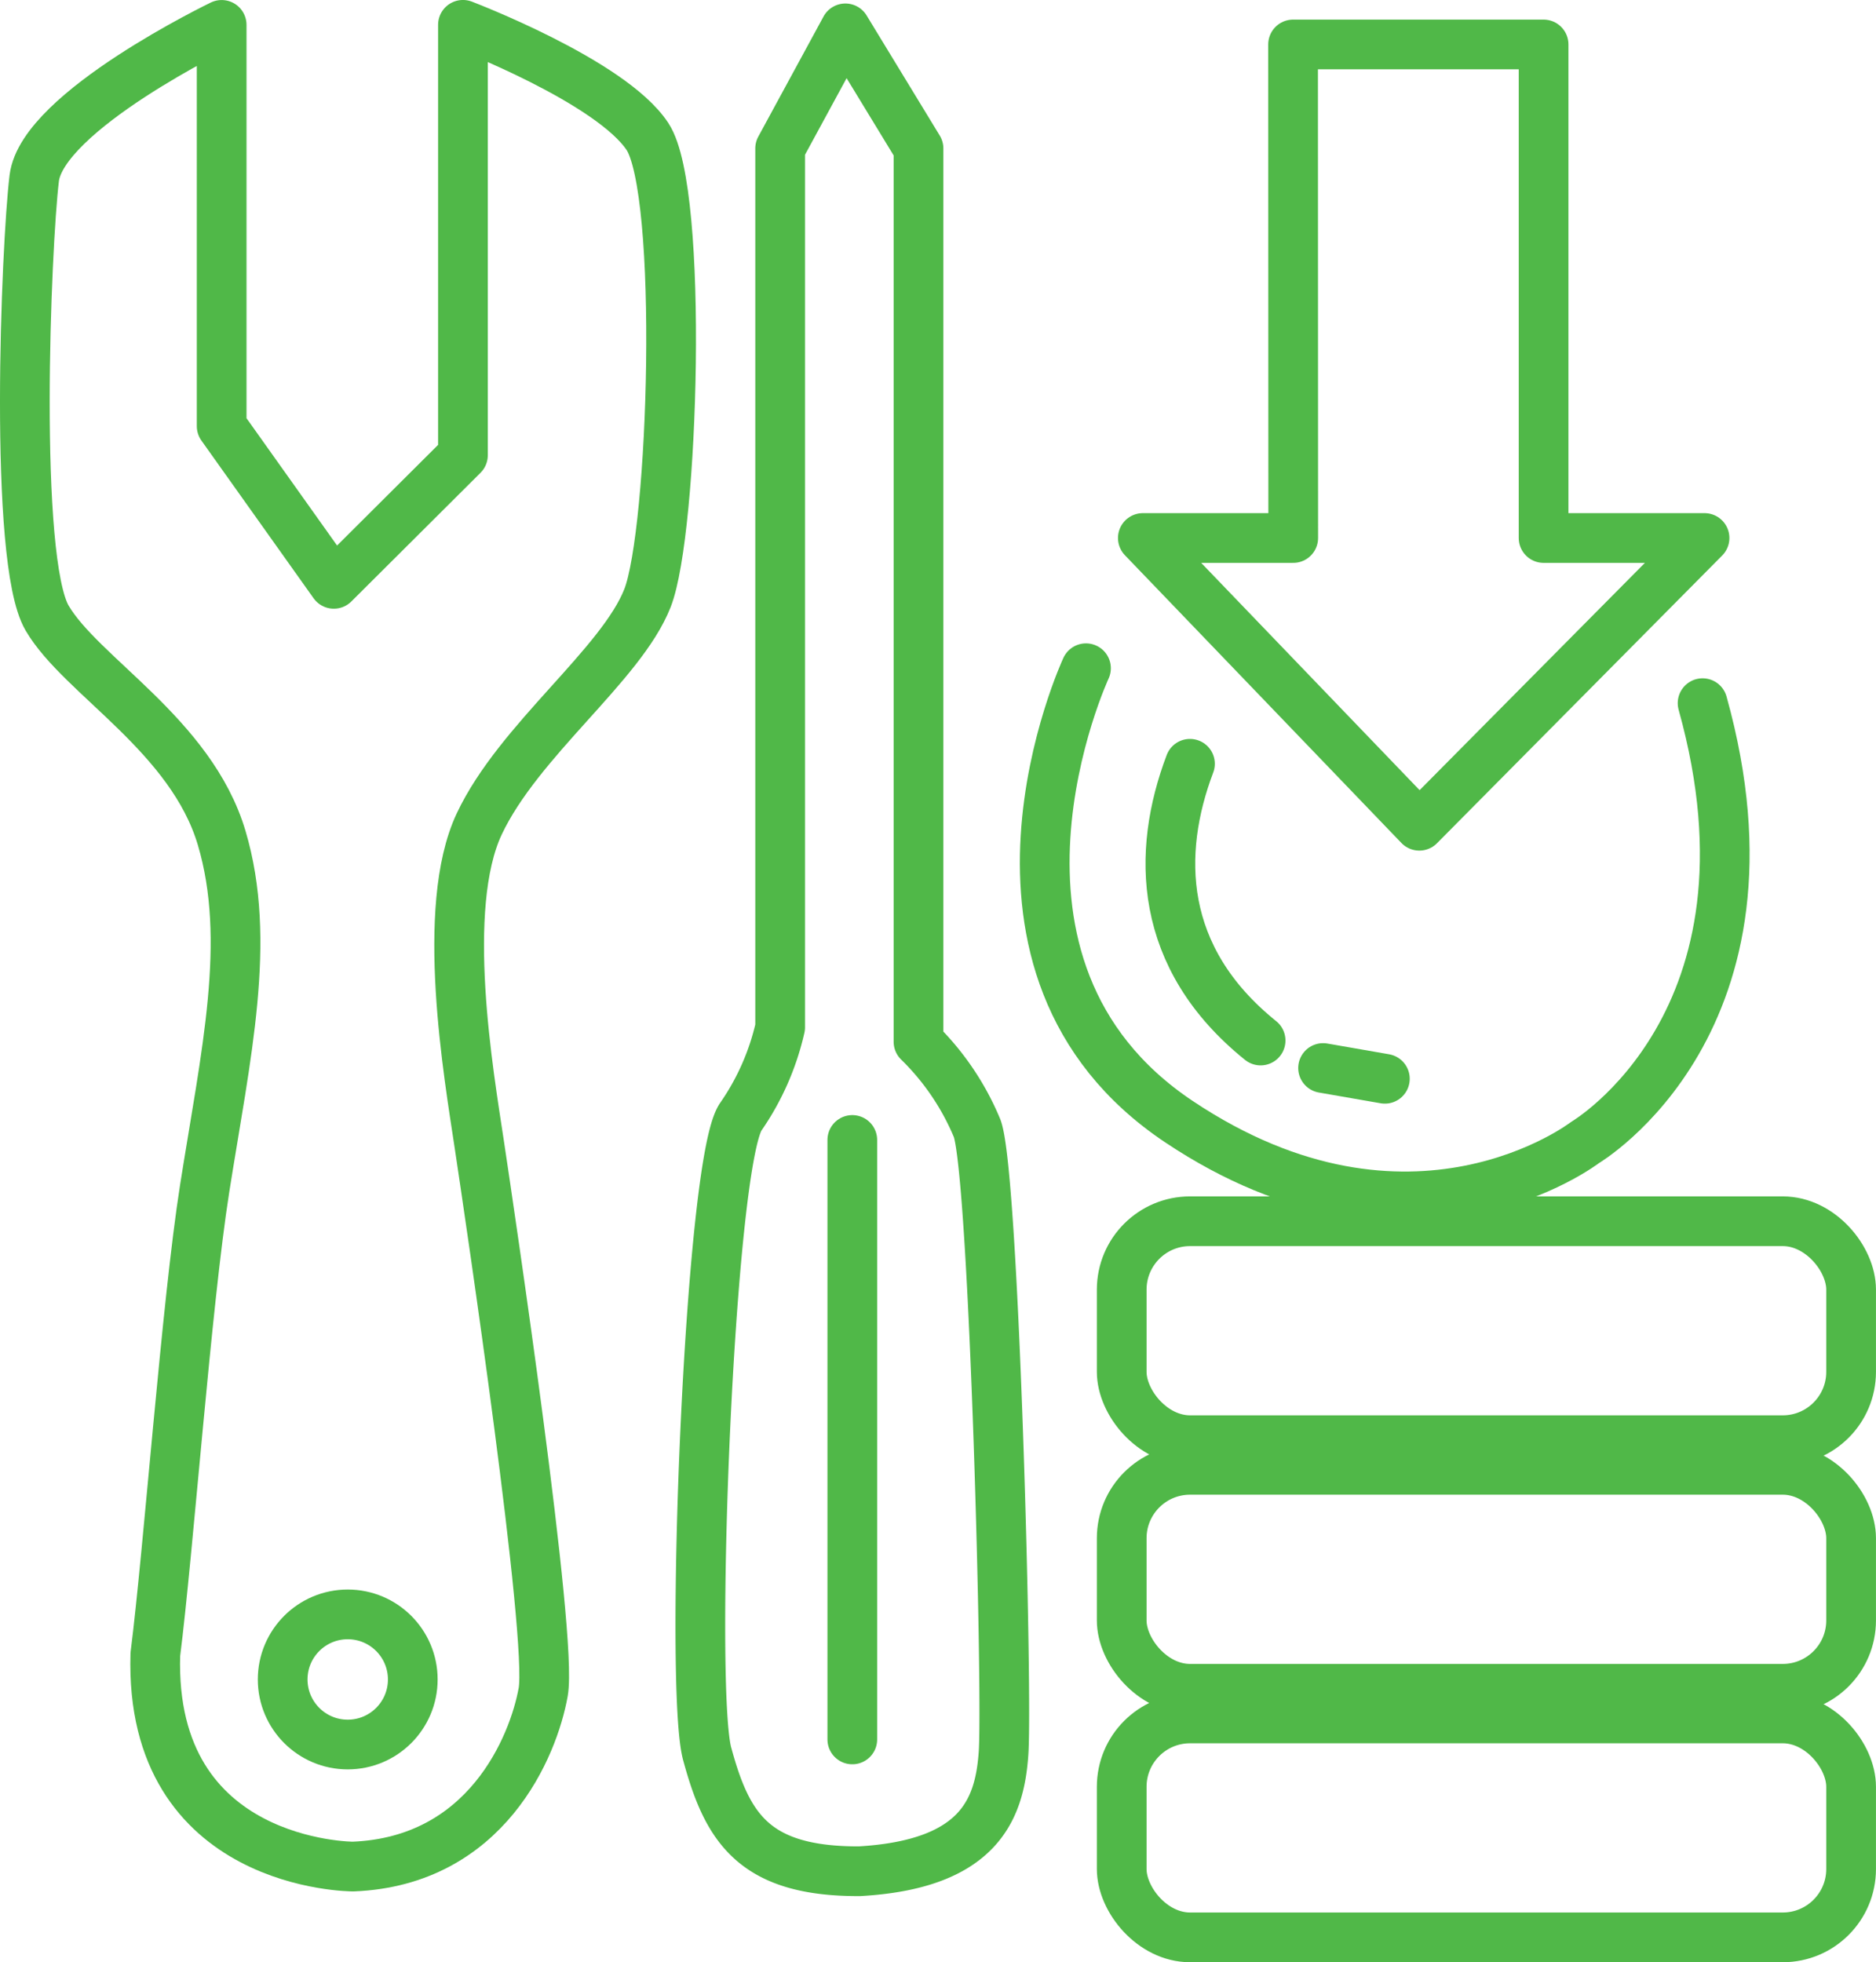 <svg xmlns="http://www.w3.org/2000/svg" width="60.387" height="63.148" viewBox="0 0 60.387 63.148"><g transform="translate(-1036.2 -296.272)"><g transform="translate(1037 297.072)"><path d="M1185.677,715.168c4.291-.169,5.808-3.866,6.121-5.616s-1.726-15.42-2.059-17.636-1.271-7.6,0-10.3,4.575-5.123,5.416-7.269,1.175-13.072,0-14.854-5.94-3.595-5.94-3.595v13.85l-4.156,4.14-3.611-5.075V655.9s-5.77,2.778-6.033,4.934-.681,12.287.415,14.156,4.635,3.767,5.618,7.073.133,6.974-.546,11.278c-.586,3.714-1.167,11.691-1.589,15C1179.108,715.174,1185.677,715.168,1185.677,715.168Z" transform="translate(-1175.113 -655.899)" fill="none" stroke="#50b848" stroke-linecap="round" stroke-linejoin="round" stroke-width="1.6"/><g transform="translate(7.499 50.354)" fill="none" stroke="#50b848" stroke-linecap="round" stroke-linejoin="round" stroke-width="1.6"><circle cx="2.894" cy="2.894" r="2.894" stroke="none"/><circle cx="2.894" cy="2.894" r="2.094" fill="none"/></g></g><g transform="translate(1058.743 297.186)"><path d="M1188.953,688.107V659.822l2.1-3.865,2.354,3.865V688.57a8.392,8.392,0,0,1,1.89,2.792c.549,1.526.99,18.5.843,20.161-.134,1.764-.8,3.522-4.635,3.741-3.376.011-4.246-1.378-4.89-3.741-.6-1.971.049-19.048,1.07-20.538A8.227,8.227,0,0,0,1188.953,688.107Z" transform="translate(-1186.384 -655.958)" fill="none" stroke="#50b848" stroke-linecap="round" stroke-linejoin="round" stroke-width="1.6"/><line y1="19.292" transform="translate(4.892 35.772)" fill="none" stroke="#50b848" stroke-linecap="round" stroke-width="1.6"/></g><path d="M1198.605,656.226h8.064v15.883h5.181l-9.181,9.26-8.9-9.26h4.841Z" transform="translate(-120.782 -358.523)" fill="none" stroke="#50b848" stroke-linecap="round" stroke-linejoin="round" stroke-width="1.6"/><path d="M1194.857,668.225c-1.083,2.859-1.036,6.242,2.274,8.906" transform="translate(-120.353 -347.373)" fill="none" stroke="#50b848" stroke-linecap="round" stroke-width="1.6"/><path d="M1193.458,666.631s-4.471,9.608,2.995,14.594,13.069.669,13.069.669,6.64-3.9,3.784-14.139" transform="translate(-122.301 -348.854)" fill="none" stroke="#50b848" stroke-linecap="round" stroke-linejoin="round" stroke-width="1.6"/><path d="M1196.8,673.257l1.989.346" transform="translate(-118.011 -342.614)" fill="none" stroke="#50b848" stroke-linecap="round" stroke-width="1.6"/><g transform="translate(1071.507 334.774)" fill="none" stroke="#50b848" stroke-linecap="round" stroke-linejoin="round" stroke-width="1.6"><rect width="25.079" height="8.646" rx="3" stroke="none"/><rect x="0.8" y="0.8" width="23.479" height="7.046" rx="2.2" fill="none"/></g><g transform="translate(1071.507 342.774)" fill="none" stroke="#50b848" stroke-linecap="round" stroke-linejoin="round" stroke-width="1.6"><rect width="25.079" height="8.646" rx="3" stroke="none"/><rect x="0.8" y="0.8" width="23.479" height="7.046" rx="2.2" fill="none"/></g><g transform="translate(1071.507 350.774)" fill="none" stroke="#50b848" stroke-linecap="round" stroke-linejoin="round" stroke-width="1.6"><rect width="25.079" height="8.646" rx="3" stroke="none"/><rect x="0.8" y="0.8" width="23.479" height="7.046" rx="2.2" fill="none"/></g></g></svg>